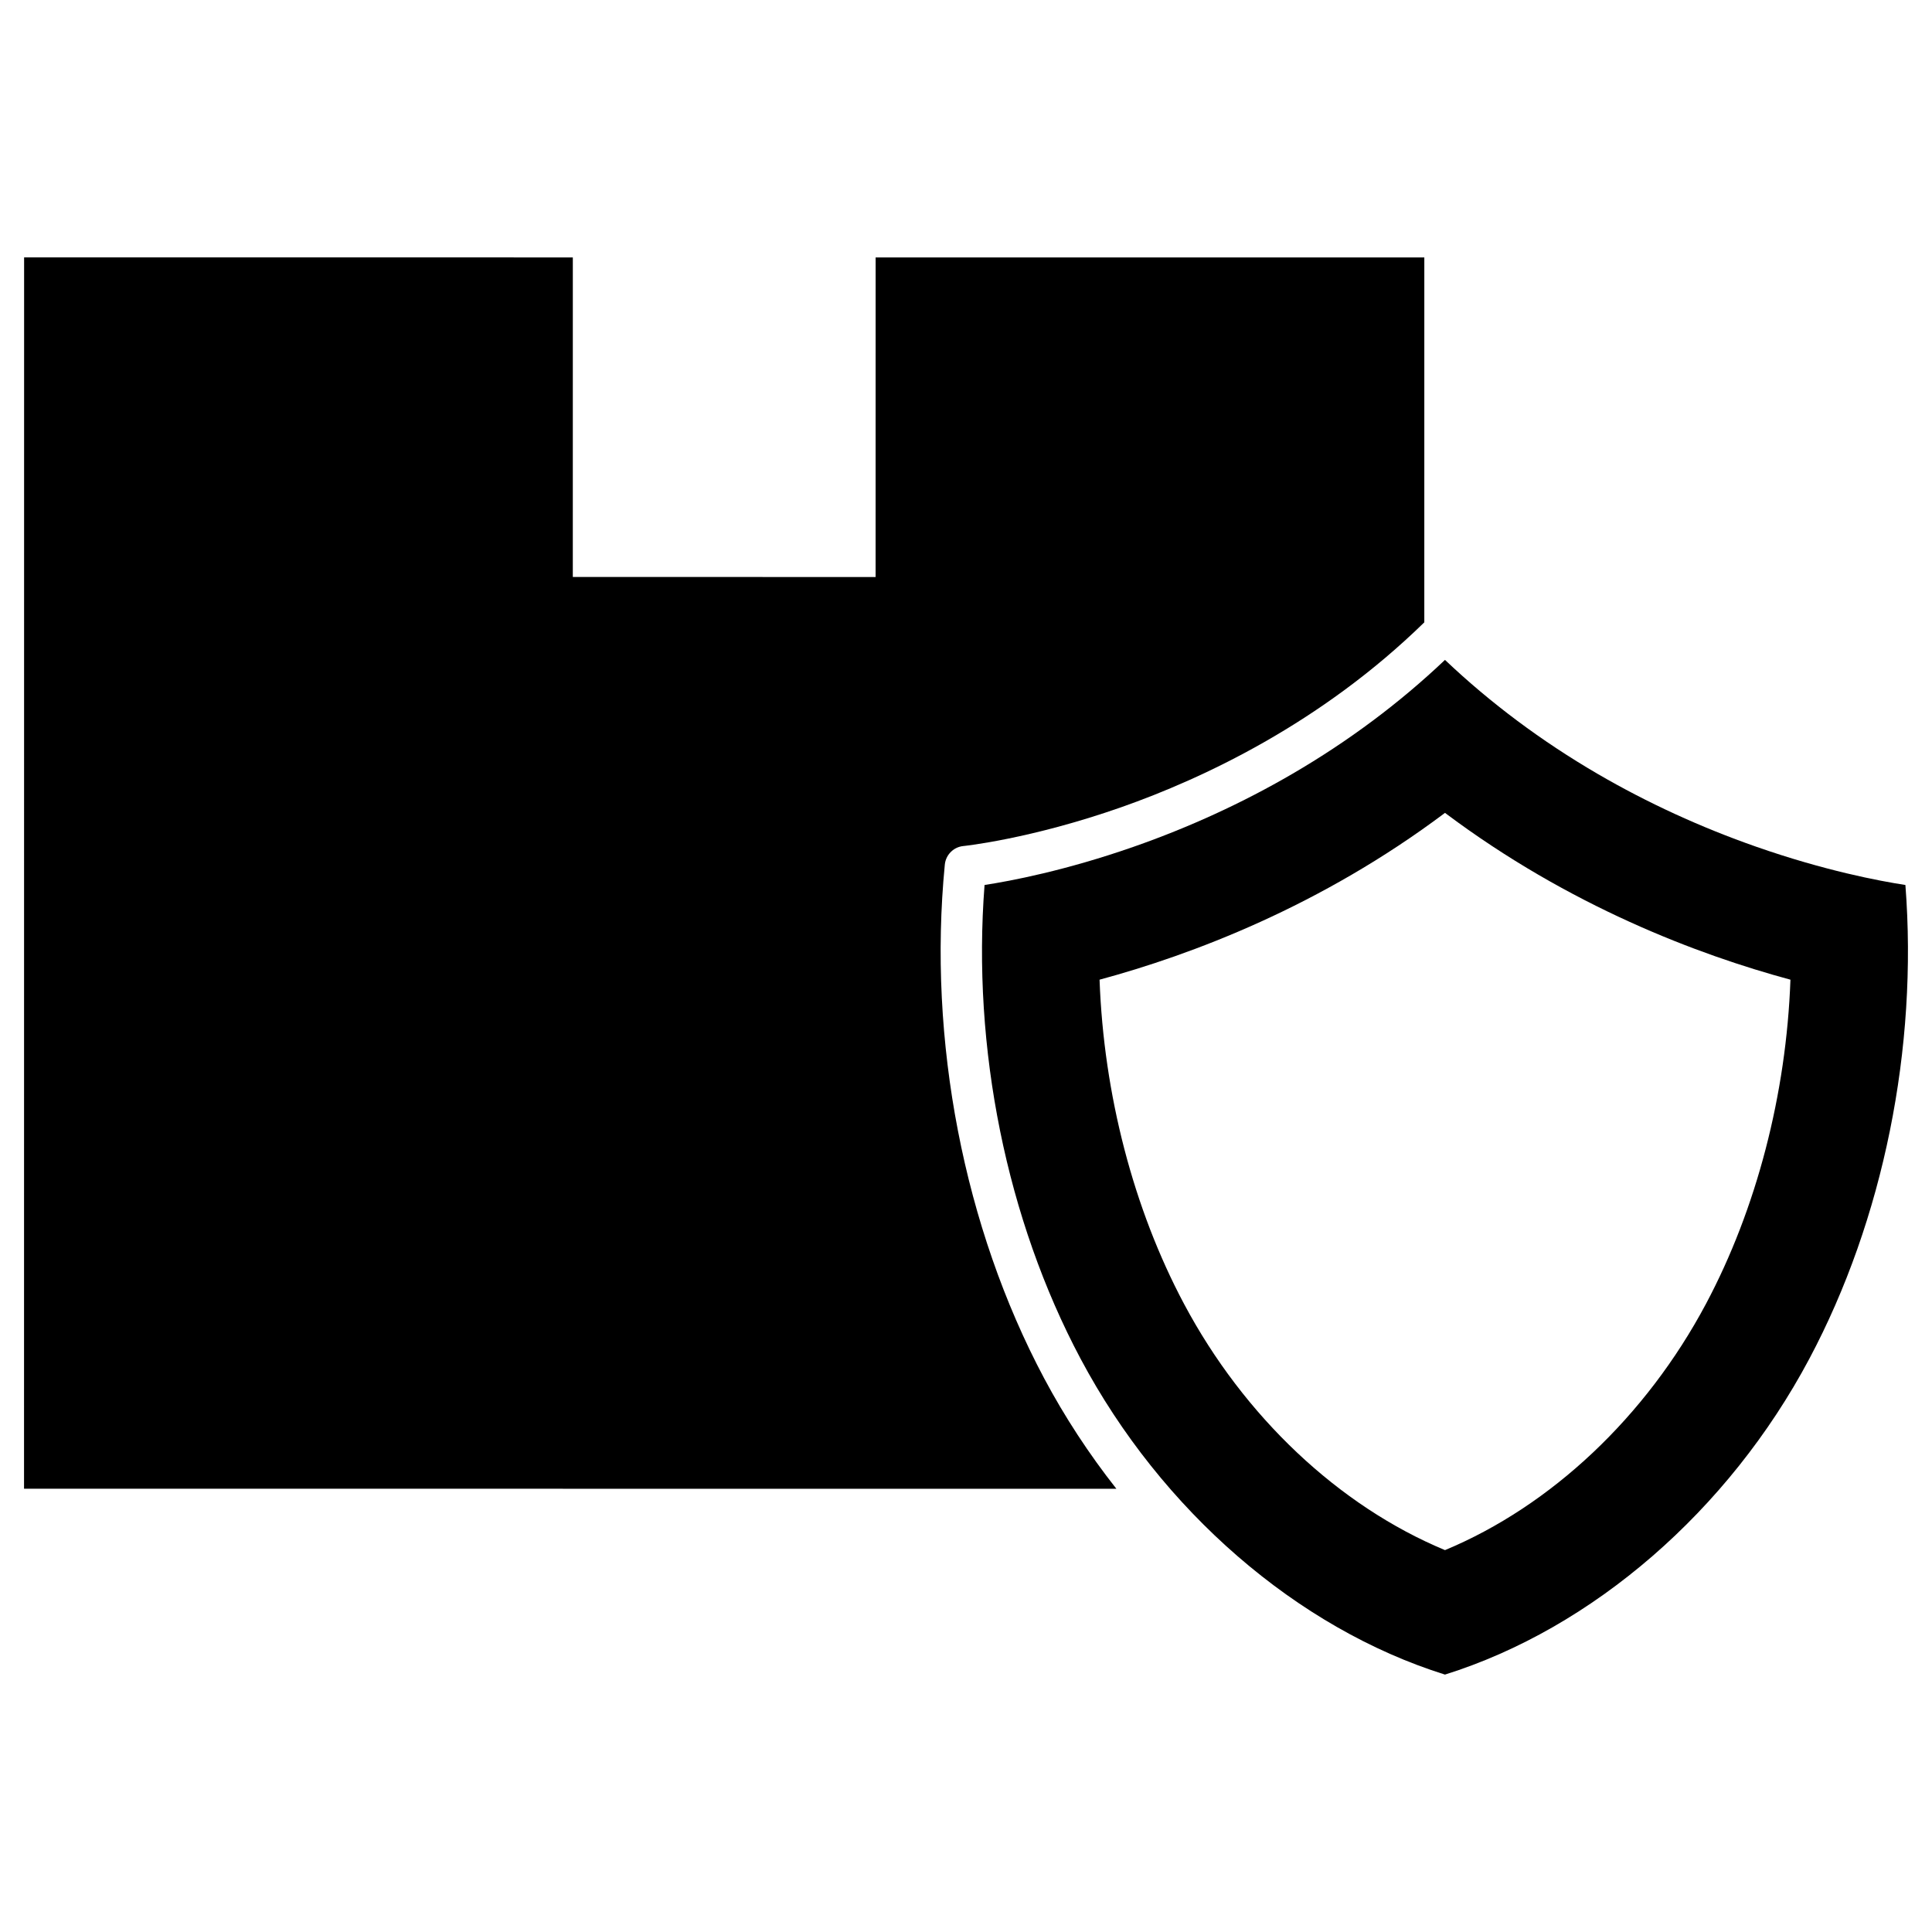 <?xml version="1.0" encoding="UTF-8"?>
<!-- Uploaded to: ICON Repo, www.svgrepo.com, Generator: ICON Repo Mixer Tools -->
<svg fill="#000000" width="800px" height="800px" version="1.1" viewBox="144 144 512 512" xmlns="http://www.w3.org/2000/svg">
 <g>
  <path d="m648.95 378.53c-6.981-1.07-21.418-3.805-39.5-10.125-14.754-5.16-28.902-11.656-42.043-19.309-14.84-8.641-28.434-18.789-40.473-30.215-12.039 11.426-25.633 21.574-40.473 30.215-13.141 7.656-27.285 14.152-42.043 19.309-18.082 6.32-32.516 9.055-39.5 10.125-3.359 43.164 5.836 88.684 25.457 125.57 21.414 40.254 57.43 71.438 96.555 83.684 39.125-12.246 75.141-43.43 96.555-83.684 19.629-36.883 28.82-82.402 25.465-125.57zm-30.465 25.098c-1.098 30.383-8.984 60.723-22.379 85.898-15.902 29.887-41.023 53.562-69.168 65.273-28.145-11.711-53.27-35.387-69.168-65.273-13.395-25.176-21.281-55.52-22.375-85.898 24.445-6.609 58.625-19.488 91.543-44.207 32.918 24.715 67.098 37.598 91.547 44.207z"/>
  <path d="m150.39 212.21-0.02 326.32 289.48 0.008c-7.242-9.184-13.688-19.031-19.152-29.293-21.266-39.969-30.855-89.586-26.312-136.11 0.254-2.609 2.316-4.676 4.926-4.926 0.172-0.016 17.805-1.848 41.816-10.281 21.613-7.594 52.914-22.223 80.328-49l0.004-96.695-145.41-0.008-0.008 84.688-80.242-0.004 0.004-84.688z"/>
 </g>
</svg>